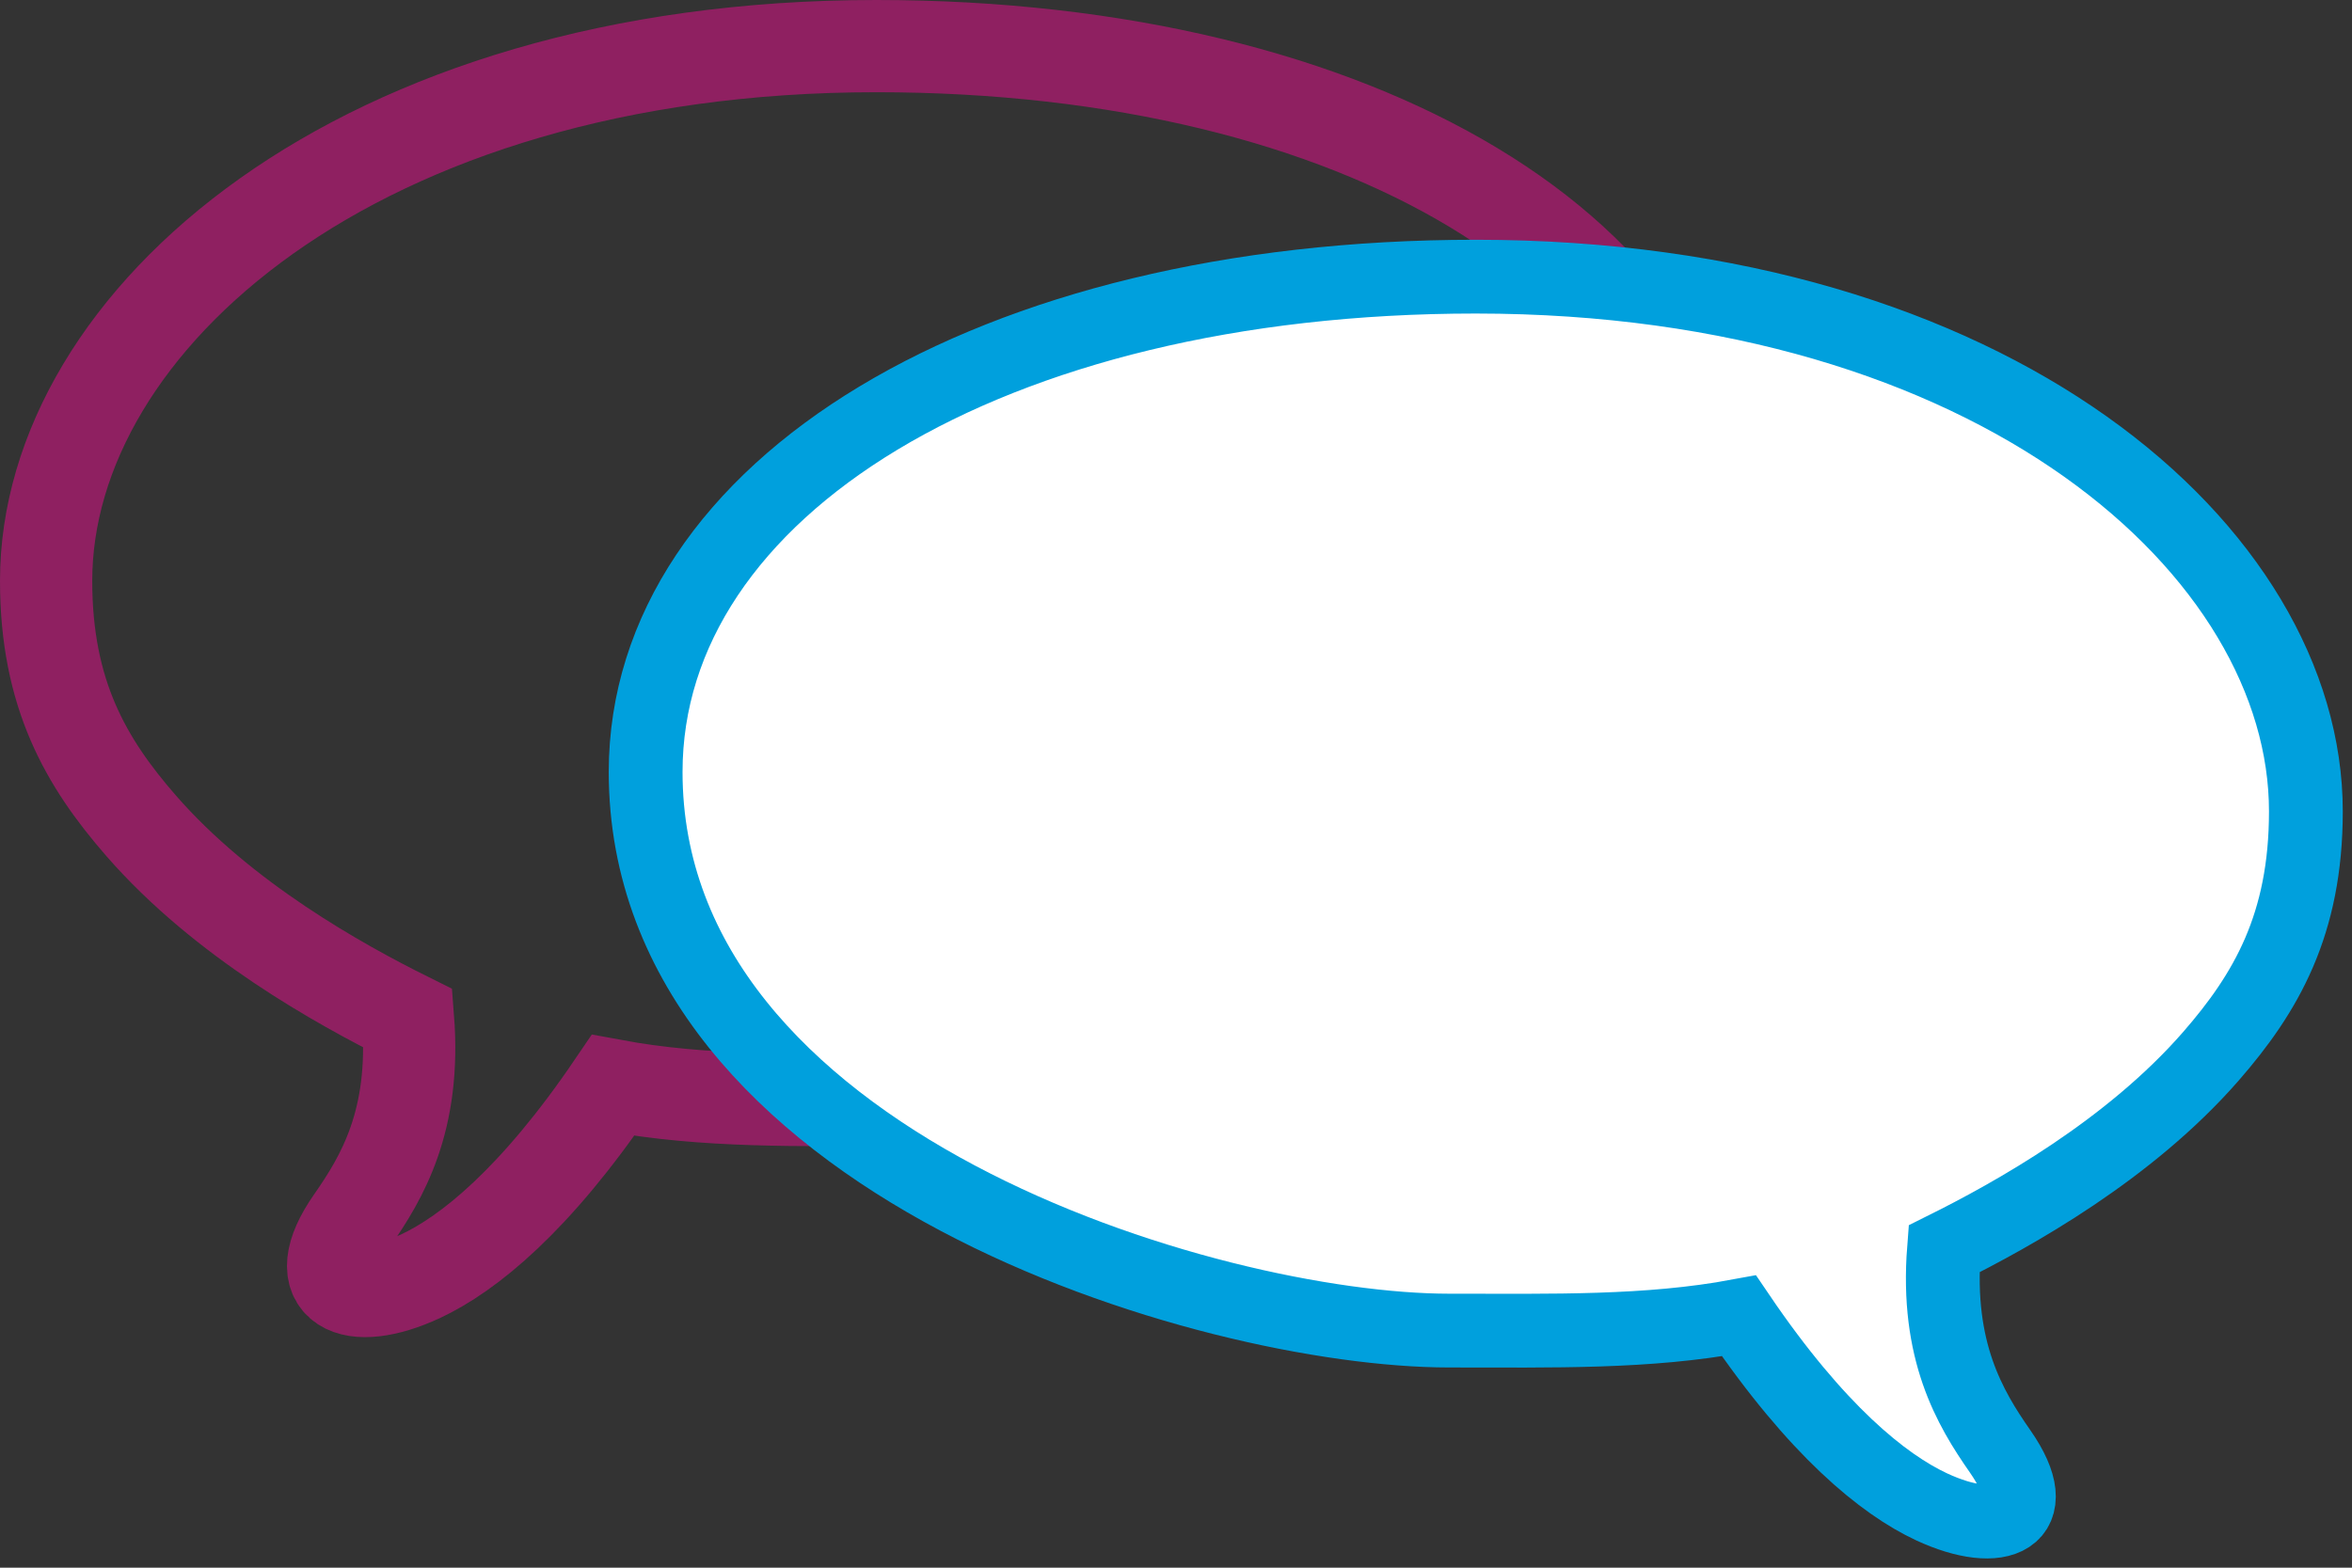 <svg xmlns="http://www.w3.org/2000/svg" width="51" height="34" viewBox="0 0 51 34">
    <rect x="0" y="0" width="51" height="34" fill="#333333" stroke="none"/>
    <g fill="none" fill-rule="evenodd">
        <g>
            <g>
                <path stroke="#8F2061" stroke-width="2" d="M18 0C6.744 0 0 5.963 0 11.597c0 2.456.864 3.94 2.06 5.312 1.776 2.037 4.286 3.43 5.787 4.177.173 2.217-.56 3.449-1.216 4.39-1.013 1.452 0 1.896 1.486 1.204 1.05-.49 2.494-1.663 4.176-4.141 1.988.369 4.02.318 6.283.318C23.775 22.857 36 19.232 36 10.744 36 4.598 28.537 0 18 0z" transform="translate(-319 -348) translate(320 349)"/>
                <path fill="#FFF" d="M31 5c11.256 0 18 5.963 18 11.597 0 2.456-.864 3.94-2.06 5.312-1.776 2.037-4.286 3.43-5.787 4.177-.173 2.217.559 3.448 1.216 4.39 1.013 1.452 0 1.896-1.486 1.204-1.05-.49-2.494-1.663-4.176-4.142-1.988.369-4.02.32-6.284.32C25.225 27.857 13 24.231 13 15.743 13 9.598 20.463 5 31 5" transform="translate(-319 -348) translate(320 349)"/>
                <path stroke="#00A0DD" stroke-width="1.6" d="M31 5c11.256 0 18 5.963 18 11.597 0 2.456-.864 3.94-2.06 5.312-1.776 2.037-4.286 3.43-5.787 4.177-.173 2.217.559 3.448 1.216 4.39 1.013 1.452 0 1.896-1.486 1.204-1.05-.49-2.494-1.663-4.176-4.142-1.988.369-4.02.32-6.284.32C25.225 27.857 13 24.231 13 15.743 13 9.598 20.463 5 31 5z" transform="translate(-319 -348) translate(320 349)"/>
            </g>
        </g>
    </g>
</svg>
